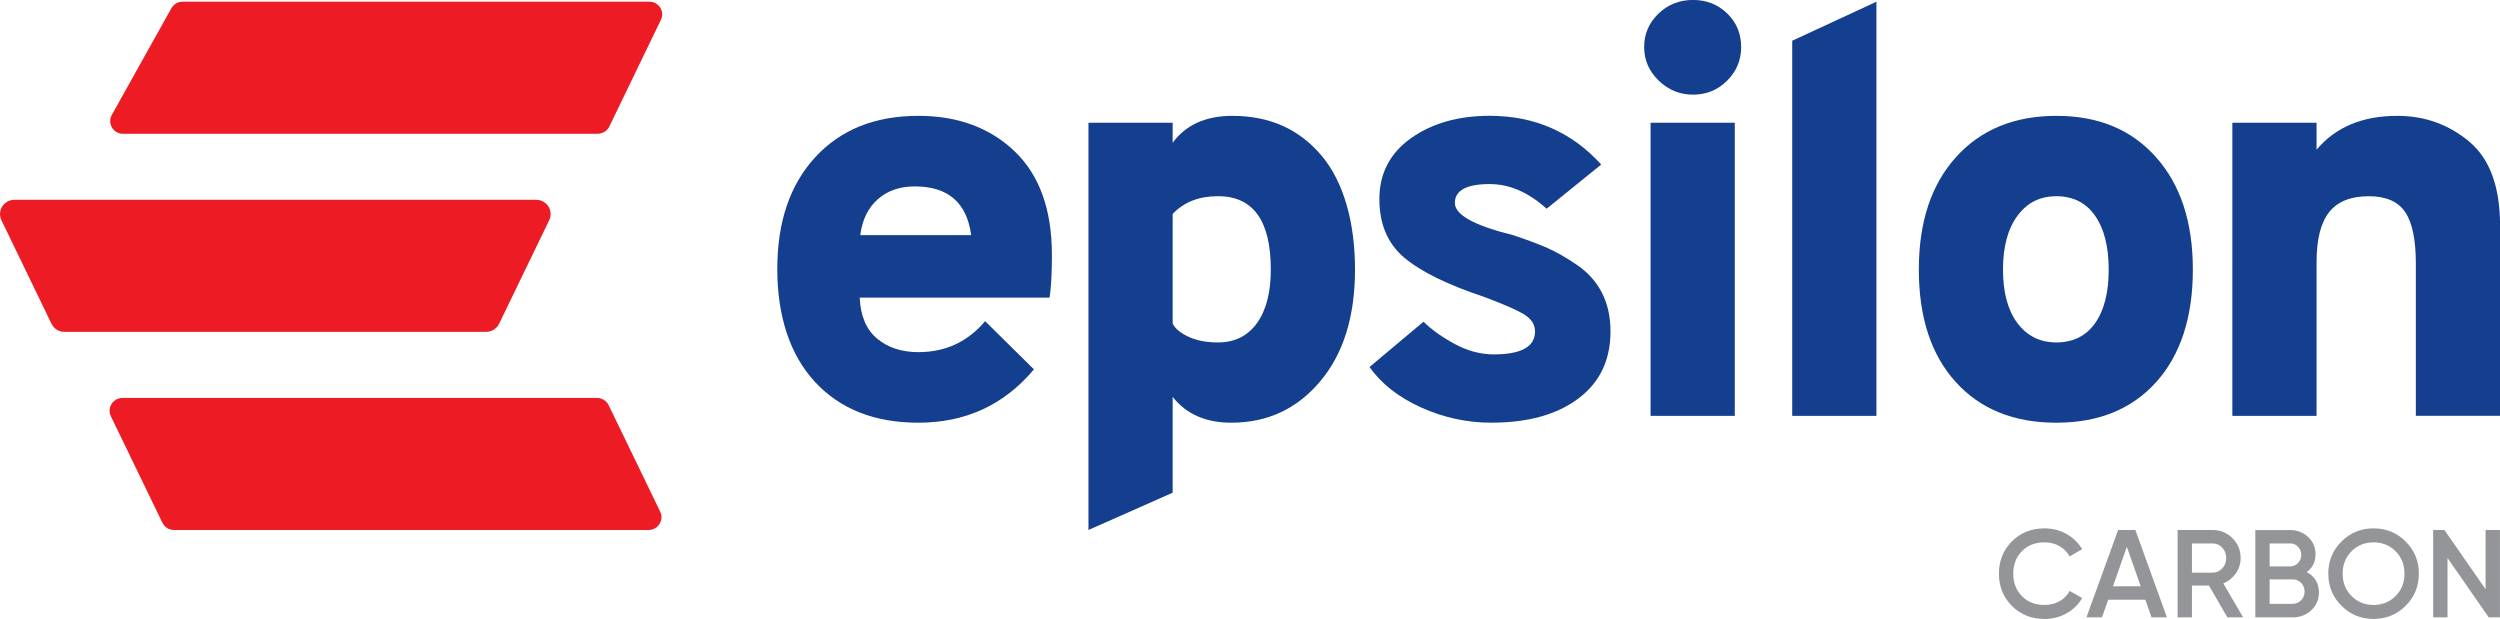 <?xml version="1.0" encoding="UTF-8"?>
<svg id="Layer_2" data-name="Layer 2" xmlns="http://www.w3.org/2000/svg" viewBox="0 0 522.23 129.29">
  <defs>
    <style>
      .cls-1 {
        fill: #ed1c24;
      }

      .cls-2 {
        fill: #939598;
      }

      .cls-3 {
        fill: #143e8e;
      }
    </style>
  </defs>
  <g id="LOCKUPS">
    <g>
      <g>
        <path class="cls-2" d="m427.1,129.29c-2.74,0-5.02-.91-6.83-2.72-1.81-1.81-2.71-4.06-2.71-6.74s.9-4.92,2.71-6.74,4.08-2.72,6.83-2.72c1.65,0,3.18.39,4.57,1.17s2.49,1.84,3.27,3.18l-2.61,1.51c-.49-.9-1.19-1.62-2.12-2.15s-1.97-.79-3.12-.79c-1.95,0-3.52.62-4.73,1.85-1.21,1.23-1.81,2.8-1.81,4.69s.6,3.46,1.81,4.69,2.78,1.85,4.73,1.85c1.15,0,2.19-.26,3.13-.79.94-.53,1.64-1.25,2.11-2.15l2.61,1.49c-.76,1.34-1.85,2.4-3.24,3.19-1.4.79-2.93,1.19-4.6,1.19Z"/>
        <path class="cls-2" d="m449.43,128.95l-1.28-3.67h-7.77l-1.28,3.67h-3.26l6.62-18.24h3.6l6.59,18.24h-3.23Zm-8.05-6.49h5.79l-2.89-8.24-2.89,8.24Z"/>
        <path class="cls-2" d="m465.28,128.95l-3.86-6.64h-3.54v6.64h-3v-18.24h7.3c1.63,0,3.02.57,4.16,1.71,1.14,1.14,1.71,2.52,1.71,4.16,0,1.16-.33,2.23-1,3.19-.67.96-1.54,1.66-2.62,2.1l4.14,7.09h-3.28Zm-7.4-15.43v6.1h4.3c.8,0,1.48-.29,2.03-.89.55-.59.83-1.31.83-2.16s-.28-1.57-.83-2.16c-.56-.59-1.23-.89-2.03-.89h-4.3Z"/>
        <path class="cls-2" d="m481.85,119.49c.8.42,1.42.99,1.88,1.72.45.73.68,1.57.68,2.53,0,1.49-.53,2.74-1.59,3.73-1.06.99-2.36,1.49-3.88,1.49h-7.82v-18.24h7.24c1.49,0,2.76.48,3.79,1.45,1.03.96,1.55,2.17,1.55,3.61,0,1.58-.62,2.82-1.85,3.73Zm-3.49-5.97h-4.25v4.79h4.25c.66,0,1.22-.23,1.67-.69s.68-1.03.68-1.71-.23-1.25-.68-1.71c-.45-.46-1.01-.69-1.67-.69Zm.57,12.61c.69,0,1.28-.25,1.76-.74.48-.5.72-1.1.72-1.81s-.24-1.32-.72-1.81c-.48-.5-1.06-.74-1.76-.74h-4.82v5.11h4.82Z"/>
        <path class="cls-2" d="m502.53,126.54c-1.83,1.83-4.07,2.75-6.71,2.75s-4.88-.92-6.71-2.75c-1.83-1.83-2.75-4.07-2.75-6.71s.92-4.88,2.75-6.71c1.83-1.83,4.07-2.75,6.71-2.75s4.88.92,6.71,2.75c1.83,1.83,2.75,4.07,2.75,6.71s-.92,4.88-2.75,6.71Zm-11.31-2.03c1.24,1.24,2.77,1.86,4.6,1.86s3.36-.62,4.6-1.86c1.24-1.24,1.86-2.8,1.86-4.68s-.62-3.44-1.86-4.68-2.78-1.86-4.6-1.86-3.36.62-4.6,1.86c-1.24,1.24-1.86,2.8-1.86,4.68s.62,3.44,1.86,4.68Z"/>
        <path class="cls-2" d="m519.22,110.71h3v18.24h-2.35l-8.6-12.38v12.38h-3v-18.24h2.35l8.6,12.38v-12.38Z"/>
      </g>
      <g>
        <g>
          <path class="cls-3" d="m219.73,53.2c0-9.42-2.59-16.61-7.76-21.57-5.18-4.95-11.89-7.43-20.13-7.43-9.06,0-16.23,2.88-21.53,8.63-5.3,5.75-7.94,13.54-7.94,23.36s2.63,17.93,7.88,23.6c5.26,5.67,12.45,8.51,21.59,8.51,9.86,0,17.91-3.71,24.14-11.14l-10.19-10.07c-3.64,4.31-8.29,6.47-13.95,6.47-3.48,0-6.35-.94-8.61-2.82-2.27-1.88-3.48-4.73-3.64-8.57h39.66c.32-2.08.49-5.07.49-8.99Zm-40.03-4.07c.4-3.19,1.62-5.69,3.64-7.49,2.02-1.8,4.61-2.7,7.76-2.7,6.95,0,10.87,3.4,11.77,10.18h-23.17Z"/>
          <path class="cls-3" d="m276.07,32.53c-4.65-5.55-10.86-8.33-18.62-8.33-5.58,0-9.75,1.88-12.49,5.63v-4.19h-17.59v85.07l17.59-7.79v-20.01c2.83,3.59,6.91,5.39,12.25,5.39,7.52,0,13.71-2.87,18.56-8.63,4.85-5.75,7.28-13.54,7.28-23.36s-2.33-18.23-6.97-23.78Zm-13.52,34.99c-1.94,2.68-4.65,4.01-8.13,4.01-2.43,0-4.49-.4-6.19-1.2-1.7-.8-2.79-1.72-3.27-2.76v-22.88c2.34-2.47,5.5-3.71,9.46-3.71,7.36,0,11.04,5.11,11.04,15.34,0,4.79-.97,8.53-2.91,11.2Z"/>
          <path class="cls-3" d="m311.55,88.3c-5.09,0-9.99-1.06-14.68-3.18-4.69-2.11-8.29-4.93-10.79-8.45l11.28-9.47c1.7,1.68,3.88,3.23,6.55,4.67,2.67,1.44,5.38,2.16,8.13,2.16,5.74,0,8.61-1.6,8.61-4.79,0-1.44-.75-2.62-2.24-3.54-1.5-.92-4.27-2.14-8.31-3.65-7.68-2.56-13.26-5.29-16.74-8.21-3.48-2.92-5.22-7.01-5.22-12.28s2.2-9.58,6.61-12.7c4.41-3.12,9.89-4.67,16.44-4.67,9.38,0,17.14,3.4,23.29,10.18l-11.4,9.23c-3.8-3.43-7.76-5.15-11.89-5.15-4.85,0-7.28,1.32-7.28,3.95,0,2.48,4.04,4.71,12.13,6.71,2.91.96,5.32,1.86,7.22,2.7,1.9.84,3.98,2.04,6.25,3.59,2.26,1.56,3.98,3.5,5.15,5.81,1.17,2.32,1.76,4.99,1.76,8.03,0,5.99-2.24,10.66-6.73,14.02-4.49,3.36-10.53,5.03-18.13,5.03Z"/>
          <path class="cls-3" d="m353.64,19.77c-2.75,0-5.14-.98-7.16-2.94-2.02-1.96-3.03-4.29-3.03-7.01s.99-5.03,2.97-6.95c1.98-1.92,4.39-2.88,7.22-2.88s5.22.94,7.16,2.82c1.94,1.88,2.91,4.21,2.91,7.01s-.97,5.05-2.91,7.01c-1.94,1.96-4.33,2.94-7.16,2.94Zm-8.85,67.1V25.64h17.59v61.23h-17.59Z"/>
          <path class="cls-3" d="m374.38,86.87V8.51L391.97.36v86.51h-17.59Z"/>
          <path class="cls-3" d="m429.57,88.3c-8.9,0-15.91-2.83-21.04-8.51-5.14-5.67-7.7-13.5-7.7-23.48s2.59-17.73,7.76-23.48c5.17-5.75,12.17-8.63,20.98-8.63s15.67,2.88,20.8,8.63c5.13,5.75,7.7,13.58,7.7,23.48s-2.55,17.81-7.64,23.48c-5.09,5.67-12.05,8.51-20.86,8.51Zm0-16.77c3.48,0,6.17-1.34,8.07-4.01,1.9-2.68,2.85-6.41,2.85-11.2s-.95-8.55-2.85-11.26c-1.9-2.71-4.59-4.07-8.07-4.07s-6.11,1.36-8.13,4.07c-2.02,2.72-3.03,6.47-3.03,11.26s1.01,8.53,3.03,11.2c2.02,2.68,4.73,4.01,8.13,4.01Z"/>
          <path class="cls-3" d="m504.65,86.87v-31.87c0-4.95-.75-8.53-2.24-10.72-1.5-2.2-4.02-3.29-7.58-3.29-3.8,0-6.57,1.12-8.31,3.35-1.74,2.24-2.61,5.71-2.61,10.42v32.11h-17.59V25.64h17.59v5.63c3.96-4.71,9.58-7.07,16.86-7.07,5.74,0,10.75,1.8,15.04,5.39,4.28,3.59,6.43,9.43,6.43,17.49v39.78h-17.59Z"/>
        </g>
        <g>
          <path class="cls-1" d="m124.87,27.95H25.69c-2.04,0-3.32-2.17-2.34-3.93L35.8,1.72c.47-.84,1.37-1.37,2.34-1.37h97.51c1.97,0,3.26,2.04,2.41,3.79l-10.78,22.29c-.44.92-1.38,1.5-2.41,1.5Z"/>
          <path class="cls-1" d="m101.56,69.33H13.47c-1.16,0-2.21-.66-2.71-1.69L.3,46.01c-.96-1.98.5-4.27,2.71-4.27h109c2.22,0,3.67,2.29,2.71,4.27l-10.46,21.62c-.5,1.03-1.56,1.69-2.71,1.69Z"/>
          <path class="cls-1" d="m135.48,110.71H36.35c-1.04,0-1.98-.59-2.43-1.52l-10.76-22.23c-.86-1.78.45-3.83,2.43-3.83h99.13c1.04,0,1.98.59,2.43,1.52l10.76,22.23c.86,1.78-.45,3.83-2.43,3.83Z"/>
        </g>
      </g>
    </g>
  </g>
</svg>